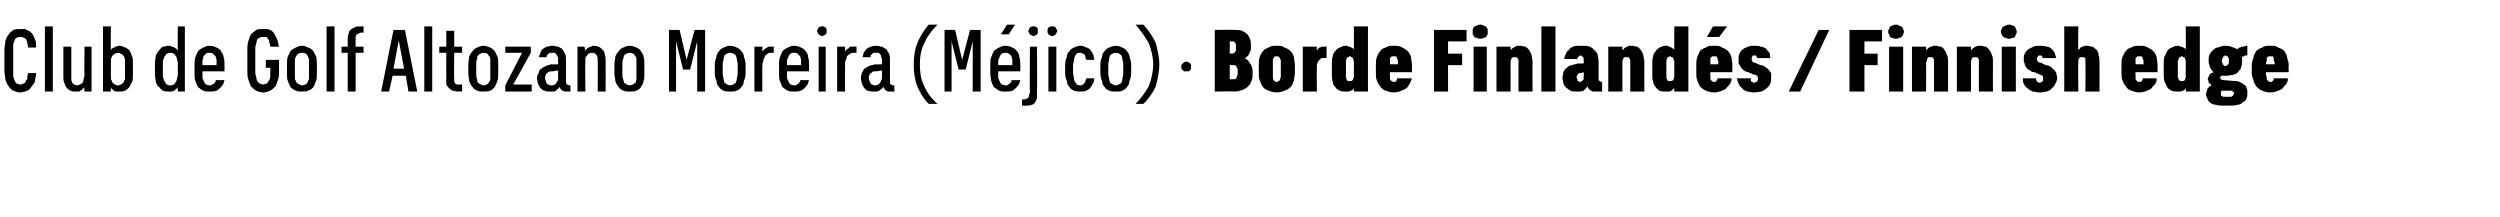 <?xml version="1.0" standalone="no"?>
<!DOCTYPE svg PUBLIC "-//W3C//DTD SVG 1.1//EN" "http://www.w3.org/Graphics/SVG/1.1/DTD/svg11.dtd">
<svg xmlns="http://www.w3.org/2000/svg" version="1.1" width="284px" height="24.7px" viewBox="0 -3 284 24.7" style="top:-3px">
  <desc>Club de Golf Altozano Moreira (M jico) · Borde Finland s / Finnish edge</desc>
  <defs/>
  <g id="Polygon689237">
    <path d="M 2.3 7.5 C 2.5 7.5 2.7 7.4 2.9 7.4 C 3 7.3 3.2 7.3 3.3 7.2 C 3.4 7.1 3.5 7 3.6 6.8 C 3.7 6.7 3.8 6.6 3.9 6.4 C 4 6.3 4 6.1 4 5.9 C 4.1 5.7 4.1 5.5 4.1 5.3 C 4.1 5.3 3.2 5.3 3.2 5.3 C 3.2 5.4 3.1 5.6 3.1 5.7 C 3.1 5.8 3.1 5.9 3.1 6 C 3 6.1 3 6.1 2.9 6.2 C 2.9 6.3 2.9 6.4 2.8 6.4 C 2.7 6.5 2.7 6.5 2.6 6.5 C 2.5 6.6 2.4 6.6 2.3 6.6 C 2.2 6.6 2 6.5 1.9 6.5 C 1.8 6.4 1.7 6.3 1.7 6.2 C 1.6 6.1 1.6 5.9 1.5 5.7 C 1.5 5.5 1.5 5.3 1.5 5 C 1.5 5 1.5 2.7 1.5 2.7 C 1.5 2.4 1.5 2.2 1.5 2 C 1.6 1.8 1.6 1.7 1.7 1.5 C 1.7 1.4 1.8 1.3 1.9 1.3 C 2 1.2 2.2 1.2 2.3 1.2 C 2.5 1.2 2.6 1.2 2.7 1.3 C 2.8 1.3 2.9 1.4 3 1.5 C 3 1.6 3.1 1.7 3.1 1.9 C 3.1 2 3.2 2.2 3.2 2.4 C 3.2 2.4 4.1 2.4 4.1 2.4 C 4.1 2.2 4.1 2 4.1 1.8 C 4 1.6 4 1.5 3.9 1.3 C 3.8 1.1 3.8 1 3.7 0.9 C 3.6 0.7 3.4 0.6 3.3 0.5 C 3.2 0.5 3 0.4 2.9 0.3 C 2.7 0.3 2.5 0.3 2.3 0.3 C 2 0.3 1.8 0.3 1.5 0.4 C 1.3 0.6 1.1 0.7 1 0.9 C 0.8 1.1 0.7 1.4 0.6 1.7 C 0.6 2 0.5 2.3 0.5 2.7 C 0.5 2.7 0.5 5 0.5 5 C 0.5 5.4 0.6 5.7 0.6 6 C 0.7 6.3 0.8 6.6 1 6.8 C 1.1 7 1.3 7.2 1.5 7.3 C 1.8 7.4 2 7.5 2.3 7.5 Z M 5.1 7.4 L 6 7.4 L 6 0 L 5.1 0 L 5.1 7.4 Z M 8.6 7.4 C 8.7 7.4 8.8 7.4 8.9 7.4 C 9 7.4 9.1 7.4 9.1 7.3 C 9.2 7.3 9.3 7.2 9.4 7.1 C 9.4 7.1 9.5 7 9.6 6.9 C 9.56 6.9 9.6 7.4 9.6 7.4 L 10.4 7.4 L 10.4 2.3 L 9.6 2.3 C 9.6 2.3 9.56 5.52 9.6 5.5 C 9.6 5.7 9.5 5.9 9.5 6 C 9.5 6.2 9.4 6.3 9.4 6.4 C 9.3 6.5 9.2 6.5 9.1 6.6 C 9 6.6 8.9 6.7 8.8 6.7 C 8.6 6.7 8.5 6.6 8.4 6.6 C 8.4 6.6 8.3 6.5 8.2 6.4 C 8.2 6.3 8.1 6.2 8.1 6.1 C 8.1 6 8.1 5.8 8.1 5.7 C 8.09 5.68 8.1 2.3 8.1 2.3 L 7.2 2.3 C 7.2 2.3 7.21 5.68 7.2 5.7 C 7.2 6 7.2 6.2 7.3 6.4 C 7.4 6.6 7.4 6.8 7.6 7 C 7.7 7.1 7.8 7.2 8 7.3 C 8.2 7.4 8.4 7.4 8.6 7.4 Z M 13.6 7.4 C 13.8 7.4 14 7.4 14.2 7.3 C 14.4 7.2 14.5 7.1 14.7 6.9 C 14.8 6.7 14.9 6.5 15 6.3 C 15.1 6.1 15.1 5.8 15.1 5.5 C 15.1 5.5 15.1 4.2 15.1 4.2 C 15.1 3.9 15.1 3.6 15 3.4 C 14.9 3.1 14.8 2.9 14.7 2.7 C 14.5 2.6 14.4 2.4 14.2 2.4 C 14 2.3 13.8 2.2 13.6 2.2 C 13.5 2.2 13.3 2.2 13.2 2.3 C 13.1 2.3 13 2.3 13 2.4 C 12.9 2.4 12.8 2.5 12.7 2.5 C 12.7 2.6 12.6 2.7 12.6 2.7 C 12.56 2.72 12.6 0 12.6 0 L 11.7 0 L 11.7 7.4 L 12.6 7.4 C 12.6 7.4 12.56 6.94 12.6 6.9 C 12.6 7 12.7 7.1 12.7 7.1 C 12.8 7.2 12.9 7.2 12.9 7.3 C 13 7.3 13.1 7.4 13.2 7.4 C 13.3 7.4 13.4 7.4 13.6 7.4 Z M 13.4 6.7 C 13.3 6.7 13.2 6.7 13.1 6.6 C 13 6.6 12.9 6.5 12.8 6.4 C 12.7 6.3 12.7 6.1 12.6 6 C 12.6 5.8 12.6 5.7 12.6 5.5 C 12.6 5.5 12.6 4.2 12.6 4.2 C 12.6 4 12.6 3.8 12.6 3.7 C 12.7 3.5 12.7 3.4 12.8 3.3 C 12.9 3.2 13 3.1 13.1 3.1 C 13.2 3 13.3 3 13.4 3 C 13.5 3 13.6 3 13.7 3.1 C 13.8 3.1 13.9 3.2 14 3.3 C 14.1 3.4 14.1 3.5 14.2 3.7 C 14.2 3.8 14.2 4 14.2 4.2 C 14.2 4.2 14.2 5.5 14.2 5.5 C 14.2 5.7 14.2 5.8 14.2 6 C 14.1 6.1 14.1 6.3 14 6.4 C 13.9 6.5 13.8 6.6 13.7 6.6 C 13.6 6.7 13.5 6.7 13.4 6.7 Z M 19.2 7.4 C 19.3 7.4 19.4 7.4 19.5 7.4 C 19.6 7.4 19.7 7.3 19.8 7.3 C 19.9 7.2 19.9 7.2 20 7.1 C 20.1 7.1 20.1 7 20.2 6.9 C 20.17 6.94 20.2 7.4 20.2 7.4 L 21 7.4 L 21 0 L 20.2 0 C 20.2 0 20.17 2.72 20.2 2.7 C 20.1 2.7 20.1 2.6 20 2.5 C 19.9 2.5 19.9 2.4 19.8 2.4 C 19.7 2.3 19.6 2.3 19.5 2.3 C 19.4 2.2 19.3 2.2 19.1 2.2 C 18.9 2.2 18.7 2.3 18.5 2.3 C 18.3 2.4 18.2 2.6 18.1 2.7 C 17.9 2.9 17.8 3.1 17.7 3.3 C 17.7 3.6 17.6 3.8 17.6 4.1 C 17.6 4.1 17.6 5.5 17.6 5.5 C 17.6 5.8 17.7 6.1 17.7 6.3 C 17.8 6.6 17.9 6.8 18.1 6.9 C 18.2 7.1 18.4 7.2 18.5 7.3 C 18.7 7.4 18.9 7.4 19.2 7.4 Z M 19.3 6.7 C 19.2 6.7 19.1 6.7 19 6.6 C 18.9 6.6 18.8 6.5 18.8 6.4 C 18.7 6.3 18.6 6.1 18.6 6 C 18.5 5.8 18.5 5.7 18.5 5.5 C 18.5 5.5 18.5 4.2 18.5 4.2 C 18.5 4 18.5 3.8 18.6 3.7 C 18.6 3.5 18.7 3.4 18.8 3.3 C 18.8 3.2 18.9 3.1 19 3.1 C 19.1 3 19.2 3 19.3 3 C 19.5 3 19.6 3 19.7 3.1 C 19.8 3.1 19.9 3.2 19.9 3.3 C 20 3.4 20.1 3.5 20.1 3.7 C 20.1 3.8 20.2 4 20.2 4.2 C 20.2 4.2 20.2 5.5 20.2 5.5 C 20.2 5.7 20.1 5.8 20.1 6 C 20.1 6.1 20 6.3 19.9 6.4 C 19.9 6.5 19.8 6.6 19.7 6.6 C 19.6 6.7 19.5 6.7 19.3 6.7 Z M 23.8 7.4 C 24.1 7.4 24.3 7.4 24.6 7.3 C 24.8 7.2 24.9 7.1 25.1 6.9 C 25.2 6.8 25.3 6.6 25.4 6.5 C 25.4 6.3 25.5 6.2 25.5 6.1 C 25.5 6.1 24.5 6.1 24.5 6.1 C 24.5 6.1 24.5 6.2 24.5 6.3 C 24.4 6.3 24.4 6.4 24.3 6.5 C 24.3 6.5 24.2 6.6 24.1 6.6 C 24 6.7 23.9 6.7 23.8 6.7 C 23.6 6.7 23.5 6.6 23.4 6.6 C 23.3 6.5 23.2 6.4 23.2 6.3 C 23.1 6.2 23.1 6 23 5.9 C 23 5.7 23 5.6 23 5.4 C 23 5.41 23 5.1 23 5.1 L 25.5 5.1 C 25.5 5.1 25.52 4.31 25.5 4.3 C 25.5 4 25.5 3.7 25.4 3.5 C 25.4 3.2 25.2 3 25.1 2.8 C 25 2.6 24.8 2.5 24.6 2.4 C 24.4 2.3 24.1 2.2 23.8 2.2 C 23.5 2.2 23.3 2.3 23.1 2.4 C 22.9 2.5 22.7 2.6 22.5 2.8 C 22.4 3 22.3 3.2 22.2 3.5 C 22.1 3.8 22.1 4 22.1 4.3 C 22.1 4.3 22.1 5.4 22.1 5.4 C 22.1 5.7 22.1 6 22.2 6.2 C 22.3 6.5 22.4 6.7 22.5 6.9 C 22.7 7 22.8 7.2 23.1 7.3 C 23.3 7.4 23.5 7.4 23.8 7.4 Z M 24.6 4.4 C 24.6 4.4 23 4.4 23 4.4 C 23 4.2 23 4 23 3.8 C 23.1 3.7 23.1 3.5 23.1 3.4 C 23.2 3.3 23.3 3.2 23.4 3.1 C 23.5 3 23.6 3 23.8 3 C 24 3 24.1 3 24.2 3.1 C 24.3 3.2 24.4 3.3 24.5 3.4 C 24.5 3.5 24.6 3.7 24.6 3.8 C 24.6 4 24.6 4.2 24.6 4.4 Z M 29.9 7.5 C 30.2 7.5 30.5 7.4 30.7 7.3 C 30.9 7.2 31.1 7 31.3 6.8 C 31.4 6.6 31.5 6.3 31.6 6 C 31.7 5.7 31.7 5.4 31.7 5 C 31.7 5.01 31.7 3.8 31.7 3.8 L 30.2 3.8 L 30.2 4.7 L 30.7 4.7 C 30.7 4.7 30.75 5.12 30.7 5.1 C 30.7 5.4 30.7 5.6 30.7 5.7 C 30.7 5.9 30.6 6.1 30.5 6.2 C 30.5 6.3 30.4 6.4 30.3 6.5 C 30.2 6.5 30 6.6 29.9 6.6 C 29.7 6.6 29.6 6.5 29.5 6.5 C 29.4 6.4 29.3 6.3 29.2 6.2 C 29.2 6.1 29.1 5.9 29.1 5.7 C 29 5.5 29 5.3 29 5 C 29 5 29 2.7 29 2.7 C 29 2.4 29 2.2 29.1 2 C 29.1 1.8 29.2 1.7 29.2 1.5 C 29.3 1.4 29.4 1.3 29.5 1.3 C 29.6 1.2 29.7 1.2 29.9 1.2 C 30 1.2 30.2 1.2 30.3 1.2 C 30.4 1.3 30.4 1.4 30.5 1.5 C 30.6 1.6 30.6 1.7 30.6 1.9 C 30.7 2 30.7 2.2 30.7 2.3 C 30.7 2.3 31.7 2.3 31.7 2.3 C 31.6 2 31.6 1.8 31.5 1.5 C 31.4 1.3 31.3 1.1 31.2 0.9 C 31.1 0.7 30.9 0.5 30.7 0.4 C 30.5 0.3 30.2 0.3 29.9 0.3 C 29.6 0.3 29.3 0.3 29.1 0.4 C 28.9 0.6 28.7 0.7 28.5 0.9 C 28.4 1.1 28.3 1.4 28.2 1.7 C 28.1 2 28.1 2.3 28.1 2.7 C 28.1 2.7 28.1 5 28.1 5 C 28.1 5.4 28.1 5.7 28.2 6 C 28.3 6.3 28.4 6.6 28.5 6.8 C 28.7 7 28.9 7.2 29.1 7.3 C 29.3 7.4 29.6 7.5 29.9 7.5 Z M 34.3 7.4 C 34.6 7.4 34.8 7.4 35 7.3 C 35.3 7.2 35.4 7.1 35.6 6.9 C 35.7 6.7 35.8 6.5 35.9 6.2 C 36 6 36 5.7 36 5.3 C 36 5.3 36 4.3 36 4.3 C 36 4 36 3.7 35.9 3.4 C 35.8 3.2 35.7 3 35.6 2.8 C 35.4 2.6 35.3 2.5 35 2.4 C 34.8 2.3 34.6 2.2 34.3 2.2 C 34 2.2 33.8 2.3 33.6 2.4 C 33.4 2.5 33.2 2.6 33 2.8 C 32.9 3 32.8 3.2 32.7 3.4 C 32.6 3.7 32.6 4 32.6 4.3 C 32.6 4.3 32.6 5.3 32.6 5.3 C 32.6 5.7 32.6 6 32.7 6.2 C 32.8 6.5 32.9 6.7 33 6.9 C 33.2 7.1 33.4 7.2 33.6 7.3 C 33.8 7.4 34 7.4 34.3 7.4 Z M 34.3 6.7 C 34.2 6.7 34.1 6.6 34 6.6 C 33.9 6.5 33.8 6.5 33.7 6.4 C 33.6 6.3 33.6 6.1 33.5 6 C 33.5 5.8 33.5 5.6 33.5 5.4 C 33.5 5.4 33.5 4.3 33.5 4.3 C 33.5 4 33.5 3.9 33.5 3.7 C 33.6 3.5 33.6 3.4 33.7 3.3 C 33.8 3.2 33.8 3.1 33.9 3.1 C 34.1 3 34.2 3 34.3 3 C 34.5 3 34.6 3 34.7 3.1 C 34.8 3.1 34.9 3.2 34.9 3.3 C 35 3.4 35 3.5 35.1 3.7 C 35.1 3.9 35.1 4 35.1 4.2 C 35.1 4.2 35.1 5.4 35.1 5.4 C 35.1 5.6 35.1 5.8 35.1 6 C 35 6.1 35 6.3 34.9 6.4 C 34.9 6.5 34.8 6.5 34.7 6.6 C 34.6 6.6 34.5 6.7 34.3 6.7 Z M 37.1 7.4 L 38 7.4 L 38 0 L 37.1 0 L 37.1 7.4 Z M 39.5 7.4 L 40.4 7.4 L 40.4 3 L 41.3 3 L 41.3 2.3 L 40.4 2.3 C 40.4 2.3 40.38 1.45 40.4 1.5 C 40.4 1.3 40.4 1.2 40.4 1.2 C 40.4 1.1 40.5 1 40.5 0.9 C 40.6 0.9 40.7 0.8 40.8 0.8 C 40.9 0.7 41 0.7 41.1 0.7 C 41.12 0.73 41.3 0.7 41.3 0.7 L 41.3 0 C 41.3 0 40.87 0 40.9 0 C 40.6 0 40.4 0 40.3 0.1 C 40.1 0.2 39.9 0.3 39.8 0.4 C 39.7 0.5 39.6 0.7 39.6 0.9 C 39.5 1 39.5 1.2 39.5 1.5 C 39.5 1.46 39.5 2.3 39.5 2.3 L 38.8 2.3 L 38.8 3 L 39.5 3 L 39.5 7.4 Z M 46.1 5.6 L 46.4 7.4 L 47.4 7.4 L 46 0.4 L 44.7 0.4 L 43.3 7.4 L 44.2 7.4 L 44.6 5.6 L 46.1 5.6 Z M 45.9 4.8 L 44.7 4.8 L 45.3 1.6 L 45.9 4.8 Z M 48.2 7.4 L 49.1 7.4 L 49.1 0 L 48.2 0 L 48.2 7.4 Z M 52 7.4 C 52.01 7.36 52.5 7.4 52.5 7.4 L 52.5 6.6 C 52.5 6.6 52.21 6.63 52.2 6.6 C 52.1 6.6 52 6.6 51.9 6.6 C 51.8 6.6 51.8 6.5 51.7 6.5 C 51.7 6.4 51.6 6.3 51.6 6.3 C 51.6 6.2 51.6 6.1 51.6 5.9 C 51.56 5.95 51.6 3 51.6 3 L 52.5 3 L 52.5 2.3 L 51.6 2.3 L 51.6 0.5 L 50.7 0.5 L 50.7 2.3 L 49.9 2.3 L 49.9 3 L 50.7 3 C 50.7 3 50.68 6.1 50.7 6.1 C 50.7 6.3 50.7 6.5 50.7 6.6 C 50.8 6.8 50.9 6.9 51 7 C 51.1 7.1 51.2 7.2 51.4 7.3 C 51.6 7.3 51.8 7.4 52 7.4 Z M 54.9 7.4 C 55.2 7.4 55.4 7.4 55.7 7.3 C 55.9 7.2 56 7.1 56.2 6.9 C 56.3 6.7 56.4 6.5 56.5 6.2 C 56.6 6 56.6 5.7 56.6 5.3 C 56.6 5.3 56.6 4.3 56.6 4.3 C 56.6 4 56.6 3.7 56.5 3.4 C 56.4 3.2 56.3 3 56.2 2.8 C 56 2.6 55.9 2.5 55.7 2.4 C 55.4 2.3 55.2 2.2 54.9 2.2 C 54.7 2.2 54.4 2.3 54.2 2.4 C 54 2.5 53.8 2.6 53.7 2.8 C 53.5 3 53.4 3.2 53.3 3.4 C 53.3 3.7 53.2 4 53.2 4.3 C 53.2 4.3 53.2 5.3 53.2 5.3 C 53.2 5.7 53.3 6 53.3 6.2 C 53.4 6.5 53.5 6.7 53.7 6.9 C 53.8 7.1 54 7.2 54.2 7.3 C 54.4 7.4 54.7 7.4 54.9 7.4 Z M 54.9 6.7 C 54.8 6.7 54.7 6.6 54.6 6.6 C 54.5 6.5 54.4 6.5 54.3 6.4 C 54.2 6.3 54.2 6.1 54.2 6 C 54.1 5.8 54.1 5.6 54.1 5.4 C 54.1 5.4 54.1 4.3 54.1 4.3 C 54.1 4 54.1 3.9 54.2 3.7 C 54.2 3.5 54.2 3.4 54.3 3.3 C 54.4 3.2 54.5 3.1 54.6 3.1 C 54.7 3 54.8 3 54.9 3 C 55.1 3 55.2 3 55.3 3.1 C 55.4 3.1 55.5 3.2 55.5 3.3 C 55.6 3.4 55.7 3.5 55.7 3.7 C 55.7 3.9 55.7 4 55.7 4.2 C 55.7 4.2 55.7 5.4 55.7 5.4 C 55.7 5.6 55.7 5.8 55.7 6 C 55.7 6.1 55.6 6.3 55.5 6.4 C 55.5 6.5 55.4 6.5 55.3 6.6 C 55.2 6.6 55.1 6.7 54.9 6.7 Z M 57.4 7.4 L 60.4 7.4 L 60.4 6.6 L 58.3 6.6 L 60.3 3 L 60.3 2.3 L 57.4 2.3 L 57.4 3 L 59.3 3 L 57.4 6.7 L 57.4 7.4 Z M 64.8 7.4 L 64.8 6.7 C 64.8 6.7 64.68 6.68 64.7 6.7 C 64.6 6.7 64.5 6.6 64.4 6.6 C 64.3 6.5 64.3 6.4 64.3 6.2 C 64.3 6.2 64.3 3.9 64.3 3.9 C 64.3 3.6 64.3 3.4 64.2 3.1 C 64.1 2.9 64 2.8 63.9 2.6 C 63.8 2.5 63.6 2.4 63.4 2.3 C 63.2 2.3 63 2.2 62.8 2.2 C 62.8 2.2 62.7 2.2 62.7 2.2 C 62.5 2.2 62.3 2.3 62.1 2.3 C 61.9 2.4 61.8 2.5 61.6 2.6 C 61.5 2.7 61.4 2.9 61.4 3 C 61.3 3.2 61.3 3.3 61.2 3.5 C 61.2 3.5 62.1 3.5 62.1 3.5 C 62.1 3.4 62.1 3.4 62.1 3.3 C 62.2 3.3 62.2 3.2 62.2 3.2 C 62.3 3.1 62.4 3.1 62.4 3 C 62.5 3 62.6 3 62.7 3 C 62.7 3 62.8 3 62.8 3 C 62.9 3 63 3 63 3 C 63.1 3.1 63.2 3.1 63.2 3.2 C 63.3 3.3 63.3 3.4 63.4 3.5 C 63.4 3.6 63.4 3.7 63.4 3.8 C 63.41 3.85 63.4 4.3 63.4 4.3 C 63.4 4.3 62.63 4.34 62.6 4.3 C 62.4 4.4 62.2 4.4 62 4.5 C 61.8 4.6 61.6 4.7 61.5 4.8 C 61.3 4.9 61.2 5.1 61.2 5.3 C 61.1 5.4 61 5.6 61 5.9 C 61 6.1 61.1 6.3 61.1 6.5 C 61.2 6.7 61.3 6.9 61.4 7 C 61.6 7.2 61.7 7.3 61.9 7.3 C 62 7.4 62.2 7.4 62.4 7.4 C 62.4 7.4 62.5 7.4 62.5 7.4 C 62.6 7.4 62.8 7.4 62.9 7.4 C 63 7.4 63.1 7.3 63.2 7.3 C 63.2 7.2 63.3 7.1 63.4 7.1 C 63.5 7 63.5 6.9 63.6 6.9 C 63.6 7 63.6 7 63.7 7.1 C 63.7 7.2 63.8 7.2 63.9 7.3 C 64 7.3 64.1 7.4 64.2 7.4 C 64.3 7.4 64.4 7.4 64.5 7.4 C 64.5 7.42 64.8 7.4 64.8 7.4 Z M 63.4 5 C 63.4 5 63.41 5.7 63.4 5.7 C 63.4 5.9 63.4 6 63.4 6.1 C 63.3 6.2 63.3 6.3 63.2 6.4 C 63.1 6.5 63.1 6.6 63 6.6 C 62.9 6.7 62.8 6.7 62.7 6.7 C 62.7 6.7 62.6 6.7 62.6 6.7 C 62.5 6.7 62.4 6.7 62.3 6.6 C 62.3 6.6 62.2 6.6 62.1 6.5 C 62.1 6.4 62 6.3 62 6.2 C 62 6.1 61.9 6 61.9 5.9 C 61.9 5.7 62 5.6 62 5.5 C 62 5.4 62.1 5.3 62.2 5.3 C 62.2 5.2 62.3 5.2 62.5 5.1 C 62.6 5.1 62.7 5.1 62.8 5.1 C 62.84 5.08 63.4 5 63.4 5 Z M 65.6 7.4 L 66.5 7.4 C 66.5 7.4 66.46 4.14 66.5 4.1 C 66.5 3.9 66.5 3.8 66.5 3.6 C 66.5 3.5 66.6 3.4 66.7 3.3 C 66.7 3.2 66.8 3.1 66.9 3.1 C 67 3 67.1 3 67.2 3 C 67.4 3 67.5 3 67.6 3.1 C 67.7 3.1 67.7 3.2 67.8 3.3 C 67.8 3.4 67.9 3.5 67.9 3.6 C 67.9 3.7 67.9 3.8 67.9 4 C 67.92 3.98 67.9 7.4 67.9 7.4 L 68.8 7.4 C 68.8 7.4 68.81 3.98 68.8 4 C 68.8 3.7 68.8 3.5 68.7 3.2 C 68.7 3 68.6 2.8 68.5 2.7 C 68.3 2.5 68.2 2.4 68 2.3 C 67.9 2.3 67.7 2.2 67.5 2.2 C 67.3 2.2 67.2 2.2 67.2 2.3 C 67.1 2.3 67 2.3 66.9 2.4 C 66.8 2.4 66.7 2.5 66.7 2.5 C 66.6 2.6 66.5 2.7 66.5 2.8 C 66.46 2.76 66.4 2.3 66.4 2.3 L 65.6 2.3 L 65.6 7.4 Z M 71.5 7.4 C 71.8 7.4 72.1 7.4 72.3 7.3 C 72.5 7.2 72.7 7.1 72.8 6.9 C 72.9 6.7 73.1 6.5 73.1 6.2 C 73.2 6 73.2 5.7 73.2 5.3 C 73.2 5.3 73.2 4.3 73.2 4.3 C 73.2 4 73.2 3.7 73.1 3.4 C 73.1 3.2 72.9 3 72.8 2.8 C 72.7 2.6 72.5 2.5 72.3 2.4 C 72.1 2.3 71.8 2.2 71.5 2.2 C 71.3 2.2 71 2.3 70.8 2.4 C 70.6 2.5 70.4 2.6 70.3 2.8 C 70.1 3 70 3.2 69.9 3.4 C 69.9 3.7 69.8 4 69.8 4.3 C 69.8 4.3 69.8 5.3 69.8 5.3 C 69.8 5.7 69.9 6 69.9 6.2 C 70 6.5 70.1 6.7 70.3 6.9 C 70.4 7.1 70.6 7.2 70.8 7.3 C 71 7.4 71.3 7.4 71.5 7.4 Z M 71.5 6.7 C 71.4 6.7 71.3 6.6 71.2 6.6 C 71.1 6.5 71 6.5 70.9 6.4 C 70.9 6.3 70.8 6.1 70.8 6 C 70.7 5.8 70.7 5.6 70.7 5.4 C 70.7 5.4 70.7 4.3 70.7 4.3 C 70.7 4 70.7 3.9 70.8 3.7 C 70.8 3.5 70.9 3.4 70.9 3.3 C 71 3.2 71.1 3.1 71.2 3.1 C 71.3 3 71.4 3 71.5 3 C 71.7 3 71.8 3 71.9 3.1 C 72 3.1 72.1 3.2 72.1 3.3 C 72.2 3.4 72.3 3.5 72.3 3.7 C 72.3 3.9 72.3 4 72.3 4.2 C 72.3 4.2 72.3 5.4 72.3 5.4 C 72.3 5.6 72.3 5.8 72.3 6 C 72.3 6.1 72.2 6.3 72.2 6.4 C 72.1 6.5 72 6.5 71.9 6.6 C 71.8 6.6 71.7 6.7 71.5 6.7 Z M 76 7.4 L 76.8 7.4 L 76.8 1.7 L 77.6 4.9 L 78.4 4.9 L 79.2 1.7 L 79.2 7.4 L 80.1 7.4 L 80.1 0.4 L 78.9 0.4 L 78 3.8 L 77.2 0.4 L 76 0.4 L 76 7.4 Z M 82.9 7.4 C 83.2 7.4 83.5 7.4 83.7 7.3 C 83.9 7.2 84.1 7.1 84.2 6.9 C 84.4 6.7 84.5 6.5 84.5 6.2 C 84.6 6 84.7 5.7 84.7 5.3 C 84.7 5.3 84.7 4.3 84.7 4.3 C 84.7 4 84.6 3.7 84.5 3.4 C 84.5 3.2 84.4 3 84.2 2.8 C 84.1 2.6 83.9 2.5 83.7 2.4 C 83.5 2.3 83.2 2.2 82.9 2.2 C 82.7 2.2 82.4 2.3 82.2 2.4 C 82 2.5 81.8 2.6 81.7 2.8 C 81.5 3 81.4 3.2 81.4 3.4 C 81.3 3.7 81.2 4 81.2 4.3 C 81.2 4.3 81.2 5.3 81.2 5.3 C 81.2 5.7 81.3 6 81.4 6.2 C 81.4 6.5 81.5 6.7 81.7 6.9 C 81.8 7.1 82 7.2 82.2 7.3 C 82.4 7.4 82.7 7.4 82.9 7.4 Z M 82.9 6.7 C 82.8 6.7 82.7 6.6 82.6 6.6 C 82.5 6.5 82.4 6.5 82.3 6.4 C 82.3 6.3 82.2 6.1 82.2 6 C 82.2 5.8 82.1 5.6 82.1 5.4 C 82.1 5.4 82.1 4.3 82.1 4.3 C 82.1 4 82.2 3.9 82.2 3.7 C 82.2 3.5 82.3 3.4 82.3 3.3 C 82.4 3.2 82.5 3.1 82.6 3.1 C 82.7 3 82.8 3 82.9 3 C 83.1 3 83.2 3 83.3 3.1 C 83.4 3.1 83.5 3.2 83.6 3.3 C 83.6 3.4 83.7 3.5 83.7 3.7 C 83.7 3.9 83.8 4 83.8 4.2 C 83.8 4.2 83.8 5.4 83.8 5.4 C 83.8 5.6 83.7 5.8 83.7 6 C 83.7 6.1 83.6 6.3 83.6 6.4 C 83.5 6.5 83.4 6.5 83.3 6.6 C 83.2 6.6 83.1 6.7 82.9 6.7 Z M 85.7 7.4 L 86.6 7.4 C 86.6 7.4 86.59 4.67 86.6 4.7 C 86.6 4.4 86.6 4.2 86.7 4 C 86.7 3.8 86.8 3.6 86.9 3.4 C 86.9 3.3 87.1 3.2 87.2 3.1 C 87.3 3 87.5 3 87.6 3 C 87.65 3.01 87.9 3 87.9 3 L 87.9 2.3 C 87.9 2.3 87.6 2.27 87.6 2.3 C 87.5 2.3 87.4 2.3 87.3 2.3 C 87.2 2.4 87.1 2.4 87 2.5 C 86.9 2.5 86.8 2.6 86.8 2.7 C 86.7 2.7 86.6 2.8 86.6 2.9 C 86.59 2.89 86.6 2.3 86.6 2.3 L 85.7 2.3 L 85.7 7.4 Z M 90.2 7.4 C 90.5 7.4 90.7 7.4 91 7.3 C 91.2 7.2 91.3 7.1 91.5 6.9 C 91.6 6.8 91.7 6.6 91.8 6.5 C 91.8 6.3 91.9 6.2 91.9 6.1 C 91.9 6.1 90.9 6.1 90.9 6.1 C 90.9 6.1 90.9 6.2 90.9 6.3 C 90.8 6.3 90.8 6.4 90.7 6.5 C 90.7 6.5 90.6 6.6 90.5 6.6 C 90.5 6.7 90.3 6.7 90.2 6.7 C 90.1 6.7 89.9 6.6 89.8 6.6 C 89.7 6.5 89.6 6.4 89.6 6.3 C 89.5 6.2 89.5 6 89.4 5.9 C 89.4 5.7 89.4 5.6 89.4 5.4 C 89.4 5.41 89.4 5.1 89.4 5.1 L 91.9 5.1 C 91.9 5.1 91.93 4.31 91.9 4.3 C 91.9 4 91.9 3.7 91.8 3.5 C 91.8 3.2 91.7 3 91.5 2.8 C 91.4 2.6 91.2 2.5 91 2.4 C 90.8 2.3 90.5 2.2 90.2 2.2 C 89.9 2.2 89.7 2.3 89.5 2.4 C 89.3 2.5 89.1 2.6 88.9 2.8 C 88.8 3 88.7 3.2 88.6 3.5 C 88.5 3.8 88.5 4 88.5 4.3 C 88.5 4.3 88.5 5.4 88.5 5.4 C 88.5 5.7 88.5 6 88.6 6.2 C 88.7 6.5 88.8 6.7 88.9 6.9 C 89.1 7 89.2 7.2 89.5 7.3 C 89.7 7.4 89.9 7.4 90.2 7.4 Z M 91 4.4 C 91 4.4 89.4 4.4 89.4 4.4 C 89.4 4.2 89.4 4 89.4 3.8 C 89.5 3.7 89.5 3.5 89.6 3.4 C 89.6 3.3 89.7 3.2 89.8 3.1 C 89.9 3 90 3 90.2 3 C 90.4 3 90.5 3 90.6 3.1 C 90.7 3.2 90.8 3.3 90.9 3.4 C 90.9 3.5 91 3.7 91 3.8 C 91 4 91 4.2 91 4.4 Z M 93 7.4 L 93.8 7.4 L 93.8 2.3 L 93 2.3 L 93 7.4 Z M 93.4 1.1 C 93.5 1.1 93.5 1.1 93.6 1 C 93.7 1 93.7 1 93.8 0.9 C 93.8 0.9 93.9 0.8 93.9 0.7 C 93.9 0.7 93.9 0.6 93.9 0.5 C 93.9 0.5 93.9 0.4 93.9 0.3 C 93.9 0.3 93.8 0.2 93.8 0.1 C 93.7 0.1 93.7 0.1 93.6 0 C 93.5 0 93.5 0 93.4 0 C 93.3 0 93.2 0 93.2 0 C 93.1 0.1 93.1 0.1 93 0.1 C 93 0.2 92.9 0.2 92.9 0.3 C 92.9 0.4 92.8 0.5 92.8 0.5 C 92.8 0.6 92.9 0.7 92.9 0.7 C 92.9 0.8 93 0.9 93 0.9 C 93.1 1 93.1 1 93.2 1 C 93.2 1.1 93.3 1.1 93.4 1.1 Z M 95.1 7.4 L 96 7.4 C 96 7.4 95.98 4.67 96 4.7 C 96 4.4 96 4.2 96 4 C 96.1 3.8 96.2 3.6 96.2 3.4 C 96.3 3.3 96.4 3.2 96.6 3.1 C 96.7 3 96.9 3 97 3 C 97.03 3.01 97.3 3 97.3 3 L 97.3 2.3 C 97.3 2.3 96.98 2.27 97 2.3 C 96.9 2.3 96.7 2.3 96.6 2.3 C 96.5 2.4 96.4 2.4 96.4 2.5 C 96.3 2.5 96.2 2.6 96.1 2.7 C 96.1 2.7 96 2.8 96 2.9 C 95.98 2.89 96 2.3 96 2.3 L 95.1 2.3 L 95.1 7.4 Z M 101.6 7.4 L 101.6 6.7 C 101.6 6.7 101.46 6.68 101.5 6.7 C 101.3 6.7 101.3 6.6 101.2 6.6 C 101.1 6.5 101.1 6.4 101.1 6.2 C 101.1 6.2 101.1 3.9 101.1 3.9 C 101.1 3.6 101.1 3.4 101 3.1 C 100.9 2.9 100.8 2.8 100.7 2.6 C 100.5 2.5 100.4 2.4 100.2 2.3 C 100 2.3 99.8 2.2 99.6 2.2 C 99.6 2.2 99.5 2.2 99.5 2.2 C 99.2 2.2 99 2.3 98.9 2.3 C 98.7 2.4 98.5 2.5 98.4 2.6 C 98.3 2.7 98.2 2.9 98.1 3 C 98.1 3.2 98 3.3 98 3.5 C 98 3.5 98.9 3.5 98.9 3.5 C 98.9 3.4 98.9 3.4 98.9 3.3 C 98.9 3.3 99 3.2 99 3.2 C 99.1 3.1 99.1 3.1 99.2 3 C 99.3 3 99.4 3 99.5 3 C 99.5 3 99.6 3 99.6 3 C 99.7 3 99.7 3 99.8 3 C 99.9 3.1 100 3.1 100 3.2 C 100.1 3.3 100.1 3.4 100.1 3.5 C 100.2 3.6 100.2 3.7 100.2 3.8 C 100.19 3.85 100.2 4.3 100.2 4.3 C 100.2 4.3 99.41 4.34 99.4 4.3 C 99.2 4.4 98.9 4.4 98.7 4.5 C 98.5 4.6 98.4 4.7 98.2 4.8 C 98.1 4.9 98 5.1 97.9 5.3 C 97.9 5.4 97.8 5.6 97.8 5.9 C 97.8 6.1 97.9 6.3 97.9 6.5 C 98 6.7 98.1 6.9 98.2 7 C 98.3 7.2 98.5 7.3 98.6 7.3 C 98.8 7.4 99 7.4 99.2 7.4 C 99.2 7.4 99.3 7.4 99.3 7.4 C 99.4 7.4 99.5 7.4 99.6 7.4 C 99.7 7.4 99.8 7.3 99.9 7.3 C 100 7.2 100.1 7.1 100.2 7.1 C 100.2 7 100.3 6.9 100.4 6.9 C 100.4 7 100.4 7 100.5 7.1 C 100.5 7.2 100.6 7.2 100.7 7.3 C 100.7 7.3 100.8 7.4 100.9 7.4 C 101 7.4 101.2 7.4 101.3 7.4 C 101.27 7.42 101.6 7.4 101.6 7.4 Z M 100.2 5 C 100.2 5 100.19 5.7 100.2 5.7 C 100.2 5.9 100.2 6 100.1 6.1 C 100.1 6.2 100 6.3 100 6.4 C 99.9 6.5 99.8 6.6 99.7 6.6 C 99.6 6.7 99.5 6.7 99.4 6.7 C 99.4 6.7 99.4 6.7 99.4 6.7 C 99.3 6.7 99.2 6.7 99.1 6.6 C 99 6.6 99 6.6 98.9 6.5 C 98.9 6.4 98.8 6.3 98.8 6.2 C 98.7 6.1 98.7 6 98.7 5.9 C 98.7 5.7 98.7 5.6 98.8 5.5 C 98.8 5.4 98.9 5.3 99 5.3 C 99 5.2 99.1 5.2 99.2 5.1 C 99.3 5.1 99.5 5.1 99.6 5.1 C 99.62 5.08 100.2 5 100.2 5 Z M 105.5 8.8 C 105.5 8.8 106.5 8.8 106.5 8.8 C 105.8 8.2 105.3 7.5 105 6.8 C 104.6 6 104.5 5.2 104.5 4.3 C 104.5 3.5 104.6 2.7 105 1.9 C 105.3 1.2 105.8 0.5 106.5 -0.2 C 106.5 -0.2 105.5 -0.2 105.5 -0.2 C 104.9 0.5 104.5 1.2 104.2 1.9 C 103.9 2.7 103.8 3.5 103.8 4.3 C 103.8 5.2 103.9 6 104.2 6.8 C 104.5 7.5 104.9 8.2 105.5 8.8 Z M 107.3 7.4 L 108.1 7.4 L 108.1 1.7 L 108.9 4.9 L 109.7 4.9 L 110.5 1.7 L 110.5 7.4 L 111.4 7.4 L 111.4 0.4 L 110.2 0.4 L 109.3 3.8 L 108.5 0.4 L 107.3 0.4 L 107.3 7.4 Z M 114.2 7.4 C 114.5 7.4 114.8 7.4 115 7.3 C 115.2 7.2 115.3 7.1 115.5 6.9 C 115.6 6.8 115.7 6.6 115.8 6.5 C 115.8 6.3 115.9 6.2 115.9 6.1 C 115.9 6.1 114.9 6.1 114.9 6.1 C 114.9 6.1 114.9 6.2 114.9 6.3 C 114.8 6.3 114.8 6.4 114.7 6.5 C 114.7 6.5 114.6 6.6 114.5 6.6 C 114.5 6.7 114.4 6.7 114.2 6.7 C 114.1 6.7 113.9 6.6 113.8 6.6 C 113.7 6.5 113.6 6.4 113.6 6.3 C 113.5 6.2 113.5 6 113.4 5.9 C 113.4 5.7 113.4 5.6 113.4 5.4 C 113.41 5.41 113.4 5.1 113.4 5.1 L 115.9 5.1 C 115.9 5.1 115.93 4.31 115.9 4.3 C 115.9 4 115.9 3.7 115.8 3.5 C 115.8 3.2 115.7 3 115.5 2.8 C 115.4 2.6 115.2 2.5 115 2.4 C 114.8 2.3 114.5 2.2 114.2 2.2 C 113.9 2.2 113.7 2.3 113.5 2.4 C 113.3 2.5 113.1 2.6 112.9 2.8 C 112.8 3 112.7 3.2 112.6 3.5 C 112.5 3.8 112.5 4 112.5 4.3 C 112.5 4.3 112.5 5.4 112.5 5.4 C 112.5 5.7 112.6 6 112.6 6.2 C 112.7 6.5 112.8 6.7 112.9 6.9 C 113.1 7 113.3 7.2 113.5 7.3 C 113.7 7.4 113.9 7.4 114.2 7.4 Z M 115 4.4 C 115 4.4 113.4 4.4 113.4 4.4 C 113.4 4.2 113.4 4 113.4 3.8 C 113.5 3.7 113.5 3.5 113.6 3.4 C 113.6 3.3 113.7 3.2 113.8 3.1 C 113.9 3 114 3 114.2 3 C 114.4 3 114.5 3 114.6 3.1 C 114.8 3.2 114.8 3.3 114.9 3.4 C 114.9 3.5 115 3.7 115 3.8 C 115 4 115 4.2 115 4.4 Z M 113.7 0.9 L 114.6 0.9 L 115.3 -0.2 L 114.4 -0.2 L 113.7 0.9 Z M 116.1 9 C 116.1 9 116.54 9.02 116.5 9 C 116.8 9 117 9 117.2 8.9 C 117.3 8.9 117.5 8.8 117.6 8.6 C 117.7 8.5 117.7 8.3 117.8 8.2 C 117.8 8 117.8 7.8 117.8 7.5 C 117.84 7.52 117.8 2.3 117.8 2.3 L 117 2.3 C 117 2.3 116.96 7.48 117 7.5 C 117 7.6 116.9 7.7 116.9 7.8 C 116.9 7.9 116.9 8 116.8 8.1 C 116.8 8.2 116.7 8.2 116.6 8.2 C 116.5 8.3 116.4 8.3 116.3 8.3 C 116.27 8.3 116.1 8.3 116.1 8.3 L 116.1 9 Z M 117.4 1.1 C 117.5 1.1 117.5 1.1 117.6 1 C 117.7 1 117.7 1 117.8 0.9 C 117.8 0.9 117.9 0.8 117.9 0.7 C 117.9 0.7 117.9 0.6 117.9 0.5 C 117.9 0.5 117.9 0.4 117.9 0.3 C 117.9 0.3 117.8 0.2 117.8 0.1 C 117.7 0.1 117.7 0.1 117.6 0 C 117.5 0 117.5 0 117.4 0 C 117.3 0 117.3 0 117.2 0 C 117.1 0.1 117.1 0.1 117 0.1 C 117 0.2 116.9 0.2 116.9 0.3 C 116.9 0.4 116.8 0.5 116.8 0.5 C 116.8 0.6 116.9 0.7 116.9 0.7 C 116.9 0.8 117 0.9 117 0.9 C 117.1 1 117.1 1 117.2 1 C 117.3 1.1 117.3 1.1 117.4 1.1 Z M 119.1 7.4 L 120 7.4 L 120 2.3 L 119.1 2.3 L 119.1 7.4 Z M 119.5 1.1 C 119.6 1.1 119.7 1.1 119.8 1 C 119.8 1 119.9 1 119.9 0.9 C 120 0.9 120 0.8 120 0.7 C 120.1 0.7 120.1 0.6 120.1 0.5 C 120.1 0.5 120.1 0.4 120 0.3 C 120 0.3 120 0.2 119.9 0.1 C 119.9 0.1 119.8 0.1 119.8 0 C 119.7 0 119.6 0 119.5 0 C 119.5 0 119.4 0 119.3 0 C 119.3 0.1 119.2 0.1 119.1 0.1 C 119.1 0.2 119.1 0.2 119 0.3 C 119 0.4 119 0.5 119 0.5 C 119 0.6 119 0.7 119 0.7 C 119.1 0.8 119.1 0.9 119.1 0.9 C 119.2 1 119.3 1 119.3 1 C 119.4 1.1 119.5 1.1 119.5 1.1 Z M 122.7 7.4 C 123 7.4 123.2 7.4 123.4 7.3 C 123.6 7.2 123.8 7.1 123.9 6.9 C 124 6.8 124.1 6.6 124.2 6.4 C 124.3 6.3 124.3 6.1 124.3 5.9 C 124.3 5.9 123.4 5.9 123.4 5.9 C 123.4 6 123.3 6.1 123.3 6.2 C 123.3 6.3 123.3 6.4 123.2 6.4 C 123.1 6.5 123.1 6.6 123 6.6 C 122.9 6.7 122.8 6.7 122.7 6.7 C 122.5 6.7 122.4 6.6 122.3 6.6 C 122.3 6.5 122.2 6.4 122.1 6.3 C 122.1 6.2 122 6.1 122 5.9 C 122 5.7 121.9 5.5 121.9 5.3 C 121.9 5.3 121.9 4.4 121.9 4.4 C 121.9 4.2 122 4 122 3.8 C 122 3.6 122.1 3.5 122.1 3.4 C 122.2 3.2 122.3 3.1 122.3 3.1 C 122.4 3 122.6 3 122.7 3 C 122.8 3 122.9 3 123 3.1 C 123.1 3.1 123.2 3.2 123.2 3.2 C 123.3 3.3 123.3 3.4 123.3 3.5 C 123.3 3.6 123.4 3.7 123.4 3.8 C 123.4 3.8 124.3 3.8 124.3 3.8 C 124.3 3.6 124.2 3.4 124.2 3.2 C 124.1 3 124 2.9 123.9 2.7 C 123.8 2.6 123.6 2.4 123.4 2.4 C 123.2 2.3 123 2.2 122.7 2.2 C 122.5 2.2 122.2 2.3 122 2.4 C 121.8 2.5 121.6 2.6 121.5 2.8 C 121.3 3 121.2 3.2 121.2 3.4 C 121.1 3.7 121 4 121 4.3 C 121 4.3 121 5.4 121 5.4 C 121 5.7 121.1 6 121.2 6.2 C 121.2 6.5 121.3 6.7 121.5 6.9 C 121.6 7.1 121.8 7.2 122 7.3 C 122.2 7.4 122.5 7.4 122.7 7.4 Z M 126.8 7.4 C 127 7.4 127.3 7.4 127.5 7.3 C 127.7 7.2 127.9 7.1 128 6.9 C 128.2 6.7 128.3 6.5 128.3 6.2 C 128.4 6 128.5 5.7 128.5 5.3 C 128.5 5.3 128.5 4.3 128.5 4.3 C 128.5 4 128.4 3.7 128.3 3.4 C 128.3 3.2 128.2 3 128 2.8 C 127.9 2.6 127.7 2.5 127.5 2.4 C 127.3 2.3 127 2.2 126.8 2.2 C 126.5 2.2 126.2 2.3 126 2.4 C 125.8 2.5 125.6 2.6 125.5 2.8 C 125.3 3 125.2 3.2 125.2 3.4 C 125.1 3.7 125 4 125 4.3 C 125 4.3 125 5.3 125 5.3 C 125 5.7 125.1 6 125.2 6.2 C 125.2 6.5 125.3 6.7 125.5 6.9 C 125.6 7.1 125.8 7.2 126 7.3 C 126.2 7.4 126.5 7.4 126.8 7.4 Z M 126.8 6.7 C 126.6 6.7 126.5 6.6 126.4 6.6 C 126.3 6.5 126.2 6.5 126.1 6.4 C 126.1 6.3 126 6.1 126 6 C 126 5.8 125.9 5.6 125.9 5.4 C 125.9 5.4 125.9 4.3 125.9 4.3 C 125.9 4 126 3.9 126 3.7 C 126 3.5 126.1 3.4 126.1 3.3 C 126.2 3.2 126.3 3.1 126.4 3.1 C 126.5 3 126.6 3 126.8 3 C 126.9 3 127 3 127.1 3.1 C 127.2 3.1 127.3 3.2 127.4 3.3 C 127.4 3.4 127.5 3.5 127.5 3.7 C 127.5 3.9 127.6 4 127.6 4.2 C 127.6 4.2 127.6 5.4 127.6 5.4 C 127.6 5.6 127.5 5.8 127.5 6 C 127.5 6.1 127.4 6.3 127.4 6.4 C 127.3 6.5 127.2 6.5 127.1 6.6 C 127 6.6 126.9 6.7 126.8 6.7 Z M 129 8.8 C 129 8.8 129.9 8.8 129.9 8.8 C 130.5 8.2 131 7.5 131.3 6.8 C 131.5 6 131.7 5.2 131.7 4.3 C 131.7 3.5 131.5 2.7 131.3 1.9 C 131 1.2 130.5 0.5 129.9 -0.2 C 129.9 -0.2 129 -0.2 129 -0.2 C 129.6 0.5 130.1 1.2 130.5 1.9 C 130.8 2.7 131 3.5 131 4.3 C 131 5.2 130.8 6 130.5 6.8 C 130.1 7.5 129.6 8.2 129 8.8 Z M 134.8 5.1 C 134.8 5.1 134.9 5.1 135 5.1 C 135.1 5.1 135.1 5 135.2 5 C 135.2 4.9 135.3 4.9 135.3 4.8 C 135.3 4.7 135.3 4.7 135.3 4.6 C 135.3 4.5 135.3 4.4 135.3 4.4 C 135.3 4.3 135.2 4.2 135.2 4.2 C 135.1 4.1 135.1 4.1 135 4.1 C 134.9 4 134.8 4 134.8 4 C 134.7 4 134.6 4 134.5 4.1 C 134.5 4.1 134.4 4.1 134.4 4.2 C 134.3 4.2 134.3 4.3 134.2 4.4 C 134.2 4.4 134.2 4.5 134.2 4.6 C 134.2 4.7 134.2 4.7 134.2 4.8 C 134.3 4.9 134.3 4.9 134.4 5 C 134.4 5 134.5 5.1 134.5 5.1 C 134.6 5.1 134.7 5.1 134.8 5.1 Z M 138 7.4 C 138 7.4 140.25 7.36 140.3 7.4 C 140.6 7.4 140.9 7.3 141.2 7.2 C 141.4 7.1 141.6 7 141.8 6.8 C 142 6.6 142.1 6.4 142.2 6.1 C 142.3 5.9 142.3 5.6 142.3 5.2 C 142.3 5 142.3 4.8 142.2 4.6 C 142.2 4.5 142.1 4.3 142 4.2 C 141.9 4 141.8 3.9 141.7 3.8 C 141.6 3.7 141.5 3.7 141.4 3.6 C 141.5 3.6 141.6 3.5 141.7 3.4 C 141.8 3.3 141.9 3.2 141.9 3.1 C 142 2.9 142 2.8 142.1 2.7 C 142.1 2.5 142.1 2.3 142.1 2.2 C 142.1 1.9 142.1 1.7 142 1.4 C 141.9 1.2 141.8 1 141.7 0.9 C 141.5 0.7 141.3 0.6 141.1 0.5 C 140.9 0.4 140.6 0.4 140.2 0.4 C 140.23 0.36 138 0.4 138 0.4 L 138 7.4 Z M 139.7 6 L 139.7 4.4 C 139.7 4.4 140.01 4.37 140 4.4 C 140.1 4.4 140.2 4.4 140.3 4.4 C 140.4 4.5 140.4 4.5 140.5 4.6 C 140.5 4.7 140.5 4.7 140.6 4.8 C 140.6 4.9 140.6 5.1 140.6 5.2 C 140.6 5.3 140.6 5.4 140.6 5.5 C 140.5 5.7 140.5 5.7 140.5 5.8 C 140.4 5.9 140.4 5.9 140.3 6 C 140.2 6 140.1 6 140 6 C 140.01 6.02 139.7 6 139.7 6 Z M 139.7 3.1 L 139.7 1.7 C 139.7 1.7 139.98 1.7 140 1.7 C 140.1 1.7 140.1 1.7 140.2 1.7 C 140.2 1.8 140.3 1.8 140.3 1.9 C 140.4 1.9 140.4 2 140.4 2.1 C 140.4 2.1 140.4 2.2 140.4 2.4 C 140.4 2.5 140.4 2.6 140.4 2.7 C 140.4 2.8 140.4 2.8 140.3 2.9 C 140.3 3 140.2 3 140.2 3 C 140.1 3 140.1 3.1 140 3.1 C 139.98 3.05 139.7 3.1 139.7 3.1 Z M 145 7.5 C 145.4 7.5 145.7 7.4 145.9 7.3 C 146.2 7.2 146.4 7.1 146.6 6.9 C 146.8 6.7 146.9 6.4 147 6.1 C 147 5.9 147.1 5.6 147.1 5.2 C 147.1 5.2 147.1 4.4 147.1 4.4 C 147.1 4.1 147 3.8 147 3.5 C 146.9 3.2 146.8 3 146.6 2.8 C 146.4 2.6 146.2 2.5 145.9 2.4 C 145.7 2.2 145.4 2.2 145 2.2 C 144.7 2.2 144.4 2.2 144.1 2.4 C 143.9 2.5 143.6 2.6 143.5 2.8 C 143.3 3 143.2 3.2 143.1 3.5 C 143 3.8 143 4.1 143 4.5 C 143 4.5 143 5.2 143 5.2 C 143 5.6 143 5.9 143.1 6.1 C 143.2 6.4 143.3 6.7 143.5 6.9 C 143.6 7.1 143.9 7.2 144.1 7.3 C 144.4 7.4 144.7 7.5 145 7.5 Z M 145 6.3 C 144.9 6.3 144.9 6.3 144.8 6.2 C 144.8 6.2 144.7 6.2 144.7 6.1 C 144.6 6 144.6 5.9 144.6 5.8 C 144.6 5.8 144.6 5.6 144.6 5.5 C 144.6 5.5 144.6 4.1 144.6 4.1 C 144.6 4 144.6 3.9 144.6 3.8 C 144.6 3.7 144.6 3.6 144.7 3.6 C 144.7 3.5 144.8 3.5 144.8 3.4 C 144.9 3.4 144.9 3.4 145 3.4 C 145.1 3.4 145.2 3.4 145.2 3.4 C 145.3 3.5 145.3 3.5 145.4 3.6 C 145.4 3.6 145.4 3.7 145.5 3.8 C 145.5 3.9 145.5 4 145.5 4.1 C 145.5 4.1 145.5 5.5 145.5 5.5 C 145.5 5.6 145.5 5.8 145.5 5.8 C 145.4 5.9 145.4 6 145.4 6.1 C 145.3 6.2 145.3 6.2 145.2 6.2 C 145.2 6.3 145.1 6.3 145 6.3 Z M 148 7.4 L 149.6 7.4 C 149.6 7.4 149.56 4.81 149.6 4.8 C 149.6 4.6 149.6 4.4 149.6 4.3 C 149.7 4.1 149.7 4 149.8 3.9 C 149.9 3.8 150 3.7 150.1 3.6 C 150.2 3.6 150.3 3.6 150.5 3.6 C 150.46 3.55 150.7 3.6 150.7 3.6 L 150.7 2.3 C 150.7 2.3 150.51 2.26 150.5 2.3 C 150.4 2.3 150.3 2.3 150.2 2.3 C 150.1 2.3 150 2.4 149.9 2.4 C 149.8 2.4 149.8 2.5 149.7 2.6 C 149.7 2.6 149.6 2.7 149.6 2.8 C 149.56 2.79 149.6 2.3 149.6 2.3 L 148 2.3 L 148 7.4 Z M 152.9 7.4 C 153 7.4 153.1 7.4 153.2 7.4 C 153.3 7.4 153.4 7.3 153.5 7.3 C 153.5 7.3 153.6 7.2 153.7 7.2 C 153.7 7.1 153.8 7.1 153.8 7 C 153.8 7.03 153.8 7.4 153.8 7.4 L 155.4 7.4 L 155.4 0 L 153.8 0 C 153.8 0 153.8 2.64 153.8 2.6 C 153.8 2.6 153.7 2.5 153.7 2.5 C 153.6 2.4 153.5 2.4 153.5 2.4 C 153.4 2.3 153.3 2.3 153.2 2.3 C 153.1 2.2 153 2.2 152.8 2.2 C 152.6 2.2 152.4 2.3 152.2 2.4 C 152 2.5 151.8 2.6 151.7 2.8 C 151.5 3 151.4 3.2 151.4 3.4 C 151.3 3.7 151.3 3.9 151.3 4.2 C 151.3 4.2 151.3 5.5 151.3 5.5 C 151.3 5.7 151.3 6 151.4 6.3 C 151.4 6.5 151.5 6.7 151.7 6.9 C 151.8 7.1 152 7.2 152.2 7.3 C 152.4 7.4 152.6 7.4 152.9 7.4 Z M 153.3 6.2 C 153.3 6.2 153.2 6.2 153.1 6.2 C 153.1 6.2 153 6.1 153 6.1 C 153 6 152.9 5.9 152.9 5.8 C 152.9 5.7 152.9 5.6 152.9 5.5 C 152.9 5.5 152.9 4.2 152.9 4.2 C 152.9 4.1 152.9 4 152.9 3.9 C 152.9 3.8 153 3.7 153 3.6 C 153 3.5 153.1 3.5 153.2 3.5 C 153.2 3.4 153.3 3.4 153.3 3.4 C 153.4 3.4 153.5 3.4 153.5 3.5 C 153.6 3.5 153.6 3.5 153.7 3.6 C 153.7 3.7 153.7 3.8 153.8 3.9 C 153.8 3.9 153.8 4.1 153.8 4.2 C 153.8 4.2 153.8 5.5 153.8 5.5 C 153.8 5.6 153.8 5.7 153.8 5.8 C 153.7 5.9 153.7 6 153.7 6.1 C 153.6 6.1 153.6 6.2 153.5 6.2 C 153.5 6.2 153.4 6.2 153.3 6.2 Z M 158.3 7.5 C 158.7 7.5 159 7.4 159.2 7.3 C 159.5 7.2 159.7 7.1 159.9 6.9 C 160 6.7 160.1 6.6 160.2 6.4 C 160.3 6.2 160.3 6.1 160.4 5.9 C 160.4 5.9 158.7 5.9 158.7 5.9 C 158.7 6 158.7 6 158.7 6 C 158.7 6.1 158.7 6.1 158.6 6.2 C 158.6 6.2 158.6 6.2 158.5 6.3 C 158.5 6.3 158.4 6.3 158.3 6.3 C 158.2 6.3 158.2 6.3 158.1 6.2 C 158 6.2 158 6.1 157.9 6 C 157.9 6 157.9 5.9 157.9 5.8 C 157.9 5.7 157.9 5.6 157.9 5.4 C 157.87 5.45 157.9 5.2 157.9 5.2 L 160.4 5.2 C 160.4 5.2 160.39 4.37 160.4 4.4 C 160.4 4.1 160.3 3.8 160.3 3.5 C 160.2 3.2 160.1 3 159.9 2.8 C 159.7 2.6 159.5 2.5 159.3 2.4 C 159 2.2 158.7 2.2 158.3 2.2 C 158 2.2 157.7 2.2 157.4 2.4 C 157.1 2.5 156.9 2.6 156.8 2.8 C 156.6 3 156.5 3.3 156.4 3.5 C 156.3 3.8 156.3 4.1 156.3 4.4 C 156.3 4.4 156.3 5.2 156.3 5.2 C 156.3 5.6 156.3 5.9 156.4 6.1 C 156.5 6.4 156.6 6.6 156.8 6.8 C 156.9 7 157.1 7.2 157.4 7.3 C 157.7 7.4 158 7.5 158.3 7.5 Z M 158.8 4.3 C 158.8 4.3 157.9 4.3 157.9 4.3 C 157.9 4.1 157.9 4 157.9 3.9 C 157.9 3.8 157.9 3.7 157.9 3.6 C 158 3.5 158 3.5 158.1 3.4 C 158.1 3.4 158.2 3.4 158.3 3.4 C 158.4 3.4 158.5 3.4 158.6 3.4 C 158.6 3.5 158.7 3.5 158.7 3.6 C 158.7 3.7 158.8 3.8 158.8 3.9 C 158.8 4 158.8 4.1 158.8 4.3 Z M 162.9 7.4 L 164.5 7.4 L 164.5 4.4 L 166.1 4.4 L 166.1 3.1 L 164.5 3.1 L 164.5 1.7 L 166.6 1.7 L 166.6 0.4 L 162.9 0.4 L 162.9 7.4 Z M 167.4 7.4 L 168.9 7.4 L 168.9 2.3 L 167.4 2.3 L 167.4 7.4 Z M 168.2 1.4 C 168.3 1.4 168.4 1.4 168.5 1.3 C 168.6 1.3 168.7 1.3 168.8 1.2 C 168.9 1.1 168.9 1 169 0.9 C 169 0.8 169 0.7 169 0.6 C 169 0.5 169 0.4 169 0.3 C 168.9 0.2 168.9 0.1 168.8 0 C 168.7 0 168.6 -0.1 168.5 -0.1 C 168.4 -0.2 168.3 -0.2 168.2 -0.2 C 168 -0.2 167.9 -0.2 167.8 -0.1 C 167.7 -0.1 167.6 0 167.5 0 C 167.4 0.1 167.4 0.2 167.3 0.3 C 167.3 0.4 167.3 0.5 167.3 0.6 C 167.3 0.7 167.3 0.8 167.3 0.9 C 167.4 1 167.4 1.1 167.5 1.2 C 167.6 1.3 167.7 1.3 167.8 1.3 C 167.9 1.4 168 1.4 168.2 1.4 Z M 170 7.4 L 171.6 7.4 C 171.6 7.4 171.61 4.19 171.6 4.2 C 171.6 4.1 171.6 4 171.6 3.9 C 171.7 3.8 171.7 3.7 171.7 3.6 C 171.8 3.6 171.8 3.5 171.9 3.5 C 171.9 3.5 172 3.5 172.1 3.5 C 172.2 3.5 172.2 3.5 172.3 3.5 C 172.3 3.5 172.4 3.6 172.4 3.6 C 172.4 3.7 172.5 3.8 172.5 3.8 C 172.5 3.9 172.5 4 172.5 4.1 C 172.49 4.1 172.5 7.4 172.5 7.4 L 174.1 7.4 C 174.1 7.4 174.07 4.05 174.1 4 C 174.1 3.8 174 3.5 174 3.3 C 173.9 3 173.8 2.8 173.7 2.7 C 173.6 2.5 173.4 2.4 173.3 2.3 C 173.1 2.3 172.9 2.2 172.7 2.2 C 172.5 2.2 172.4 2.2 172.3 2.2 C 172.2 2.3 172.1 2.3 172.1 2.3 C 172 2.4 171.9 2.4 171.8 2.5 C 171.7 2.6 171.7 2.6 171.6 2.7 C 171.61 2.74 171.6 2.3 171.6 2.3 L 170 2.3 L 170 7.4 Z M 175.1 7.4 L 176.7 7.4 L 176.7 0 L 175.1 0 L 175.1 7.4 Z M 182 7.4 L 182 6.3 C 182 6.3 181.91 6.26 181.9 6.3 C 181.8 6.3 181.7 6.2 181.7 6.2 C 181.6 6.1 181.6 6 181.6 5.9 C 181.6 5.9 181.6 3.9 181.6 3.9 C 181.6 3.7 181.5 3.4 181.5 3.2 C 181.4 3 181.3 2.8 181.1 2.7 C 181 2.5 180.8 2.4 180.6 2.3 C 180.3 2.2 180 2.2 179.7 2.2 C 179.7 2.2 179.5 2.2 179.5 2.2 C 179.2 2.2 178.9 2.2 178.7 2.3 C 178.5 2.4 178.3 2.5 178.2 2.7 C 178 2.8 177.9 3 177.9 3.1 C 177.8 3.3 177.7 3.5 177.7 3.7 C 177.7 3.7 179.2 3.7 179.2 3.7 C 179.2 3.6 179.2 3.6 179.2 3.6 C 179.2 3.5 179.2 3.5 179.3 3.5 C 179.3 3.4 179.3 3.4 179.4 3.4 C 179.4 3.4 179.5 3.3 179.5 3.3 C 179.5 3.3 179.6 3.3 179.6 3.3 C 179.6 3.3 179.7 3.4 179.7 3.4 C 179.8 3.4 179.8 3.4 179.8 3.5 C 179.9 3.5 179.9 3.6 179.9 3.6 C 179.9 3.7 179.9 3.8 179.9 3.9 C 179.95 3.87 179.9 4.2 179.9 4.2 C 179.9 4.2 179.34 4.24 179.3 4.2 C 179 4.3 178.8 4.3 178.6 4.4 C 178.3 4.4 178.1 4.6 178 4.7 C 177.8 4.8 177.7 5 177.6 5.2 C 177.6 5.4 177.5 5.6 177.5 5.8 C 177.5 6.1 177.6 6.3 177.6 6.5 C 177.7 6.7 177.8 6.9 178 7 C 178.1 7.1 178.2 7.2 178.4 7.3 C 178.6 7.4 178.8 7.4 179.1 7.4 C 179.1 7.4 179.1 7.4 179.1 7.4 C 179.3 7.4 179.4 7.4 179.5 7.4 C 179.7 7.4 179.8 7.3 179.9 7.3 C 180 7.2 180.1 7.1 180.1 7.1 C 180.2 7 180.3 6.9 180.3 6.8 C 180.4 6.9 180.4 7 180.5 7.1 C 180.6 7.2 180.6 7.2 180.7 7.3 C 180.8 7.3 180.9 7.4 181 7.4 C 181.1 7.4 181.3 7.4 181.4 7.4 C 181.38 7.41 182 7.4 182 7.4 Z M 179.9 5.2 C 179.9 5.2 179.95 5.68 179.9 5.7 C 179.9 5.8 179.9 5.9 179.9 5.9 C 179.9 6 179.9 6.1 179.8 6.1 C 179.8 6.2 179.7 6.2 179.7 6.2 C 179.6 6.3 179.6 6.3 179.5 6.3 C 179.5 6.3 179.5 6.3 179.5 6.3 C 179.4 6.3 179.4 6.3 179.3 6.2 C 179.3 6.2 179.3 6.2 179.2 6.2 C 179.2 6.1 179.2 6.1 179.2 6 C 179.1 5.9 179.1 5.9 179.1 5.8 C 179.1 5.7 179.1 5.6 179.2 5.6 C 179.2 5.5 179.2 5.4 179.3 5.4 C 179.3 5.4 179.4 5.3 179.4 5.3 C 179.5 5.3 179.6 5.3 179.7 5.3 C 179.65 5.26 179.9 5.2 179.9 5.2 Z M 182.7 7.4 L 184.3 7.4 C 184.3 7.4 184.31 4.19 184.3 4.2 C 184.3 4.1 184.3 4 184.3 3.9 C 184.4 3.8 184.4 3.7 184.4 3.6 C 184.5 3.6 184.5 3.5 184.6 3.5 C 184.6 3.5 184.7 3.5 184.8 3.5 C 184.9 3.5 184.9 3.5 185 3.5 C 185 3.5 185.1 3.6 185.1 3.6 C 185.1 3.7 185.2 3.8 185.2 3.8 C 185.2 3.9 185.2 4 185.2 4.1 C 185.2 4.1 185.2 7.4 185.2 7.4 L 186.8 7.4 C 186.8 7.4 186.78 4.05 186.8 4 C 186.8 3.8 186.7 3.5 186.7 3.3 C 186.6 3 186.5 2.8 186.4 2.7 C 186.3 2.5 186.1 2.4 186 2.3 C 185.8 2.3 185.6 2.2 185.4 2.2 C 185.2 2.2 185.1 2.2 185 2.2 C 184.9 2.3 184.9 2.3 184.8 2.3 C 184.7 2.4 184.6 2.4 184.5 2.5 C 184.5 2.6 184.4 2.6 184.3 2.7 C 184.31 2.74 184.3 2.3 184.3 2.3 L 182.7 2.3 L 182.7 7.4 Z M 189.2 7.4 C 189.4 7.4 189.5 7.4 189.6 7.4 C 189.7 7.4 189.8 7.3 189.9 7.3 C 189.9 7.3 190 7.2 190 7.2 C 190.1 7.1 190.1 7.1 190.2 7 C 190.19 7.03 190.2 7.4 190.2 7.4 L 191.8 7.4 L 191.8 0 L 190.2 0 C 190.2 0 190.19 2.64 190.2 2.6 C 190.1 2.6 190.1 2.5 190 2.5 C 190 2.4 189.9 2.4 189.8 2.4 C 189.8 2.3 189.7 2.3 189.6 2.3 C 189.5 2.2 189.4 2.2 189.2 2.2 C 189 2.2 188.7 2.3 188.5 2.4 C 188.4 2.5 188.2 2.6 188.1 2.8 C 187.9 3 187.8 3.2 187.8 3.4 C 187.7 3.7 187.7 3.9 187.7 4.2 C 187.7 4.2 187.7 5.5 187.7 5.5 C 187.7 5.7 187.7 6 187.8 6.3 C 187.8 6.5 187.9 6.7 188.1 6.9 C 188.2 7.1 188.4 7.2 188.5 7.3 C 188.7 7.4 189 7.4 189.2 7.4 Z M 189.7 6.2 C 189.6 6.2 189.6 6.2 189.5 6.2 C 189.5 6.2 189.4 6.1 189.4 6.1 C 189.4 6 189.3 5.9 189.3 5.8 C 189.3 5.7 189.3 5.6 189.3 5.5 C 189.3 5.5 189.3 4.2 189.3 4.2 C 189.3 4.1 189.3 4 189.3 3.9 C 189.3 3.8 189.4 3.7 189.4 3.6 C 189.4 3.5 189.5 3.5 189.5 3.5 C 189.6 3.4 189.7 3.4 189.7 3.4 C 189.8 3.4 189.8 3.4 189.9 3.5 C 190 3.5 190 3.5 190.1 3.6 C 190.1 3.7 190.1 3.8 190.2 3.9 C 190.2 3.9 190.2 4.1 190.2 4.2 C 190.2 4.2 190.2 5.5 190.2 5.5 C 190.2 5.6 190.2 5.7 190.2 5.8 C 190.1 5.9 190.1 6 190.1 6.1 C 190 6.1 190 6.2 189.9 6.2 C 189.8 6.2 189.8 6.2 189.7 6.2 Z M 194.7 7.5 C 195.1 7.5 195.4 7.4 195.6 7.3 C 195.9 7.2 196.1 7.1 196.2 6.9 C 196.4 6.7 196.5 6.6 196.6 6.4 C 196.7 6.2 196.7 6.1 196.7 5.9 C 196.7 5.9 195.1 5.9 195.1 5.9 C 195.1 6 195.1 6 195.1 6 C 195.1 6.1 195 6.1 195 6.2 C 195 6.2 194.9 6.2 194.9 6.3 C 194.9 6.3 194.8 6.3 194.7 6.3 C 194.6 6.3 194.5 6.3 194.5 6.2 C 194.4 6.2 194.4 6.1 194.3 6 C 194.3 6 194.3 5.9 194.3 5.8 C 194.3 5.7 194.3 5.6 194.3 5.4 C 194.25 5.45 194.3 5.2 194.3 5.2 L 196.8 5.2 C 196.8 5.2 196.77 4.37 196.8 4.4 C 196.8 4.1 196.7 3.8 196.7 3.5 C 196.6 3.2 196.5 3 196.3 2.8 C 196.1 2.6 195.9 2.5 195.6 2.4 C 195.4 2.2 195.1 2.2 194.7 2.2 C 194.4 2.2 194 2.2 193.8 2.4 C 193.5 2.5 193.3 2.6 193.1 2.8 C 193 3 192.9 3.3 192.8 3.5 C 192.7 3.8 192.7 4.1 192.7 4.4 C 192.7 4.4 192.7 5.2 192.7 5.2 C 192.7 5.6 192.7 5.9 192.8 6.1 C 192.9 6.4 193 6.6 193.1 6.8 C 193.3 7 193.5 7.2 193.8 7.3 C 194 7.4 194.4 7.5 194.7 7.5 Z M 195.2 4.3 C 195.2 4.3 194.3 4.3 194.3 4.3 C 194.3 4.1 194.3 4 194.3 3.9 C 194.3 3.8 194.3 3.7 194.3 3.6 C 194.4 3.5 194.4 3.5 194.5 3.4 C 194.5 3.4 194.6 3.4 194.7 3.4 C 194.8 3.4 194.9 3.4 195 3.4 C 195 3.5 195.1 3.5 195.1 3.6 C 195.1 3.7 195.1 3.8 195.2 3.9 C 195.2 4 195.2 4.1 195.2 4.3 Z M 193.9 1.2 L 195.3 1.2 L 196.2 0 L 194.6 0 L 193.9 1.2 Z M 199.2 7.5 C 199.2 7.5 199.3 7.5 199.3 7.5 C 199.6 7.5 199.9 7.4 200.1 7.4 C 200.3 7.3 200.5 7.2 200.7 7 C 200.9 6.9 201 6.7 201.1 6.5 C 201.2 6.3 201.2 6.1 201.2 5.8 C 201.2 5.7 201.2 5.5 201.2 5.3 C 201.1 5.2 201 5 200.9 4.9 C 200.8 4.8 200.7 4.7 200.5 4.6 C 200.4 4.5 200.2 4.4 200 4.4 C 200 4.4 199.3 4.1 199.3 4.1 C 199.3 4.1 199.2 4.1 199.2 4.1 C 199.1 4 199.1 4 199.1 4 C 199 3.9 199 3.9 199 3.9 C 199 3.8 199 3.8 199 3.7 C 199 3.6 199 3.6 199 3.5 C 199 3.5 199 3.4 199.1 3.4 C 199.1 3.4 199.1 3.3 199.2 3.3 C 199.2 3.3 199.2 3.3 199.3 3.3 C 199.3 3.3 199.3 3.3 199.3 3.3 C 199.4 3.3 199.4 3.3 199.5 3.3 C 199.5 3.3 199.5 3.4 199.5 3.4 C 199.6 3.4 199.6 3.5 199.6 3.5 C 199.6 3.5 199.6 3.6 199.6 3.6 C 199.6 3.6 201.1 3.6 201.1 3.6 C 201.1 3.4 201.1 3.2 201 3 C 200.9 2.8 200.7 2.7 200.6 2.5 C 200.4 2.4 200.2 2.3 200 2.3 C 199.8 2.2 199.6 2.2 199.3 2.2 C 199.3 2.2 199.3 2.2 199.3 2.2 C 199 2.2 198.8 2.2 198.6 2.3 C 198.3 2.4 198.1 2.5 198 2.6 C 197.8 2.7 197.7 2.9 197.6 3.1 C 197.5 3.3 197.5 3.5 197.5 3.7 C 197.5 3.9 197.5 4.1 197.5 4.2 C 197.6 4.4 197.7 4.5 197.8 4.7 C 197.9 4.8 198 4.9 198.1 5 C 198.3 5.1 198.4 5.2 198.6 5.2 C 198.6 5.2 199.3 5.5 199.3 5.5 C 199.4 5.5 199.4 5.5 199.5 5.5 C 199.5 5.6 199.6 5.6 199.6 5.6 C 199.6 5.7 199.7 5.7 199.7 5.8 C 199.7 5.8 199.7 5.9 199.7 5.9 C 199.7 6 199.7 6.1 199.7 6.1 C 199.6 6.2 199.6 6.2 199.6 6.3 C 199.5 6.3 199.5 6.3 199.4 6.3 C 199.4 6.4 199.3 6.4 199.3 6.4 C 199.3 6.4 199.2 6.4 199.2 6.4 C 199.2 6.4 199.1 6.4 199.1 6.3 C 199.1 6.3 199 6.3 199 6.3 C 198.9 6.2 198.9 6.2 198.9 6.1 C 198.9 6.1 198.9 6 198.9 5.9 C 198.9 5.9 197.3 5.9 197.3 5.9 C 197.4 6.1 197.4 6.4 197.5 6.5 C 197.6 6.7 197.7 6.9 197.9 7 C 198 7.2 198.2 7.3 198.5 7.4 C 198.7 7.4 198.9 7.5 199.2 7.5 Z M 203.2 7.4 L 204.5 7.4 L 207.8 0.4 L 206.6 0.4 L 203.2 7.4 Z M 210.1 7.4 L 211.8 7.4 L 211.8 4.4 L 213.3 4.4 L 213.3 3.1 L 211.8 3.1 L 211.8 1.7 L 213.8 1.7 L 213.8 0.4 L 210.1 0.4 L 210.1 7.4 Z M 214.6 7.4 L 216.2 7.4 L 216.2 2.3 L 214.6 2.3 L 214.6 7.4 Z M 215.4 1.4 C 215.5 1.4 215.6 1.4 215.7 1.3 C 215.8 1.3 215.9 1.3 216 1.2 C 216.1 1.1 216.2 1 216.2 0.9 C 216.2 0.8 216.3 0.7 216.3 0.6 C 216.3 0.5 216.2 0.4 216.2 0.3 C 216.2 0.2 216.1 0.1 216 0 C 215.9 0 215.8 -0.1 215.7 -0.1 C 215.6 -0.2 215.5 -0.2 215.4 -0.2 C 215.3 -0.2 215.1 -0.2 215 -0.1 C 214.9 -0.1 214.8 0 214.7 0 C 214.7 0.1 214.6 0.2 214.6 0.3 C 214.5 0.4 214.5 0.5 214.5 0.6 C 214.5 0.7 214.5 0.8 214.6 0.9 C 214.6 1 214.7 1.1 214.7 1.2 C 214.8 1.3 214.9 1.3 215 1.3 C 215.1 1.4 215.3 1.4 215.4 1.4 Z M 217.2 7.4 L 218.8 7.4 C 218.8 7.4 218.83 4.19 218.8 4.2 C 218.8 4.1 218.8 4 218.9 3.9 C 218.9 3.8 218.9 3.7 219 3.6 C 219 3.6 219 3.5 219.1 3.5 C 219.2 3.5 219.2 3.5 219.3 3.5 C 219.4 3.5 219.5 3.5 219.5 3.5 C 219.6 3.5 219.6 3.6 219.6 3.6 C 219.7 3.7 219.7 3.8 219.7 3.8 C 219.7 3.9 219.7 4 219.7 4.1 C 219.71 4.1 219.7 7.4 219.7 7.4 L 221.3 7.4 C 221.3 7.4 221.29 4.05 221.3 4 C 221.3 3.8 221.3 3.5 221.2 3.3 C 221.1 3 221 2.8 220.9 2.7 C 220.8 2.5 220.7 2.4 220.5 2.3 C 220.3 2.3 220.1 2.2 219.9 2.2 C 219.8 2.2 219.7 2.2 219.6 2.2 C 219.5 2.3 219.4 2.3 219.3 2.3 C 219.2 2.4 219.1 2.4 219 2.5 C 219 2.6 218.9 2.6 218.8 2.7 C 218.83 2.74 218.8 2.3 218.8 2.3 L 217.2 2.3 L 217.2 7.4 Z M 222.3 7.4 L 223.9 7.4 C 223.9 7.4 223.92 4.19 223.9 4.2 C 223.9 4.1 223.9 4 223.9 3.9 C 224 3.8 224 3.7 224 3.6 C 224.1 3.6 224.1 3.5 224.2 3.5 C 224.2 3.5 224.3 3.5 224.4 3.5 C 224.5 3.5 224.5 3.5 224.6 3.5 C 224.6 3.5 224.7 3.6 224.7 3.6 C 224.8 3.7 224.8 3.8 224.8 3.8 C 224.8 3.9 224.8 4 224.8 4.1 C 224.8 4.1 224.8 7.4 224.8 7.4 L 226.4 7.4 C 226.4 7.4 226.38 4.05 226.4 4 C 226.4 3.8 226.4 3.5 226.3 3.3 C 226.2 3 226.1 2.8 226 2.7 C 225.9 2.5 225.7 2.4 225.6 2.3 C 225.4 2.3 225.2 2.2 225 2.2 C 224.9 2.2 224.7 2.2 224.6 2.2 C 224.5 2.3 224.5 2.3 224.4 2.3 C 224.3 2.4 224.2 2.4 224.1 2.5 C 224.1 2.6 224 2.6 223.9 2.7 C 223.92 2.74 223.9 2.3 223.9 2.3 L 222.3 2.3 L 222.3 7.4 Z M 227.4 7.4 L 229 7.4 L 229 2.3 L 227.4 2.3 L 227.4 7.4 Z M 228.2 1.4 C 228.3 1.4 228.5 1.4 228.6 1.3 C 228.7 1.3 228.8 1.3 228.9 1.2 C 228.9 1.1 229 1 229 0.9 C 229.1 0.8 229.1 0.7 229.1 0.6 C 229.1 0.5 229.1 0.4 229 0.3 C 229 0.2 228.9 0.1 228.9 0 C 228.8 0 228.7 -0.1 228.6 -0.1 C 228.5 -0.2 228.3 -0.2 228.2 -0.2 C 228.1 -0.2 228 -0.2 227.9 -0.1 C 227.7 -0.1 227.7 0 227.6 0 C 227.5 0.1 227.4 0.2 227.4 0.3 C 227.3 0.4 227.3 0.5 227.3 0.6 C 227.3 0.7 227.3 0.8 227.4 0.9 C 227.4 1 227.5 1.1 227.6 1.2 C 227.7 1.3 227.7 1.3 227.9 1.3 C 228 1.4 228.1 1.4 228.2 1.4 Z M 231.7 7.5 C 231.7 7.5 231.8 7.5 231.8 7.5 C 232.1 7.5 232.3 7.4 232.5 7.4 C 232.8 7.3 233 7.2 233.1 7 C 233.3 6.9 233.4 6.7 233.5 6.5 C 233.6 6.3 233.7 6.1 233.7 5.8 C 233.7 5.7 233.6 5.5 233.6 5.3 C 233.5 5.2 233.5 5 233.3 4.9 C 233.2 4.8 233.1 4.7 233 4.6 C 232.8 4.5 232.6 4.4 232.4 4.4 C 232.4 4.4 231.8 4.1 231.8 4.1 C 231.7 4.1 231.7 4.1 231.6 4.1 C 231.6 4 231.5 4 231.5 4 C 231.5 3.9 231.5 3.9 231.4 3.9 C 231.4 3.8 231.4 3.8 231.4 3.7 C 231.4 3.6 231.4 3.6 231.4 3.5 C 231.5 3.5 231.5 3.4 231.5 3.4 C 231.5 3.4 231.6 3.3 231.6 3.3 C 231.6 3.3 231.7 3.3 231.7 3.3 C 231.7 3.3 231.8 3.3 231.8 3.3 C 231.8 3.3 231.9 3.3 231.9 3.3 C 231.9 3.3 231.9 3.4 232 3.4 C 232 3.4 232 3.5 232 3.5 C 232 3.5 232.1 3.6 232.1 3.6 C 232.1 3.6 233.6 3.6 233.6 3.6 C 233.5 3.4 233.5 3.2 233.4 3 C 233.3 2.8 233.2 2.7 233 2.5 C 232.9 2.4 232.7 2.3 232.5 2.3 C 232.2 2.2 232 2.2 231.8 2.2 C 231.8 2.2 231.7 2.2 231.7 2.2 C 231.4 2.2 231.2 2.2 231 2.3 C 230.8 2.4 230.6 2.5 230.4 2.6 C 230.3 2.7 230.1 2.9 230 3.1 C 229.9 3.3 229.9 3.5 229.9 3.7 C 229.9 3.9 229.9 4.1 230 4.2 C 230 4.4 230.1 4.5 230.2 4.7 C 230.3 4.8 230.4 4.9 230.6 5 C 230.7 5.1 230.9 5.2 231.1 5.2 C 231.1 5.2 231.8 5.5 231.8 5.5 C 231.8 5.5 231.9 5.5 231.9 5.5 C 232 5.6 232 5.6 232 5.6 C 232.1 5.7 232.1 5.7 232.1 5.8 C 232.1 5.8 232.1 5.9 232.1 5.9 C 232.1 6 232.1 6.1 232.1 6.1 C 232.1 6.2 232 6.2 232 6.3 C 232 6.3 231.9 6.3 231.9 6.3 C 231.8 6.4 231.8 6.4 231.7 6.4 C 231.7 6.4 231.7 6.4 231.7 6.4 C 231.6 6.4 231.6 6.4 231.5 6.3 C 231.5 6.3 231.4 6.3 231.4 6.3 C 231.4 6.2 231.4 6.2 231.3 6.1 C 231.3 6.1 231.3 6 231.3 5.9 C 231.3 5.9 229.8 5.9 229.8 5.9 C 229.8 6.1 229.8 6.4 229.9 6.5 C 230 6.7 230.1 6.9 230.3 7 C 230.5 7.2 230.7 7.3 230.9 7.4 C 231.1 7.4 231.4 7.5 231.7 7.5 Z M 234.5 7.4 L 236.1 7.4 C 236.1 7.4 236.05 4.21 236.1 4.2 C 236.1 4.1 236.1 4 236.1 3.9 C 236.1 3.8 236.1 3.7 236.2 3.6 C 236.2 3.6 236.3 3.5 236.3 3.5 C 236.4 3.5 236.4 3.5 236.5 3.5 C 236.6 3.5 236.7 3.5 236.7 3.5 C 236.8 3.5 236.8 3.6 236.9 3.6 C 236.9 3.7 236.9 3.8 236.9 3.9 C 236.9 3.9 236.9 4 236.9 4.1 C 236.94 4.13 236.9 7.4 236.9 7.4 L 238.5 7.4 C 238.5 7.4 238.52 4.1 238.5 4.1 C 238.5 3.8 238.5 3.5 238.4 3.3 C 238.4 3 238.3 2.8 238.2 2.7 C 238 2.5 237.9 2.4 237.7 2.3 C 237.5 2.3 237.3 2.2 237.1 2.2 C 237 2.2 236.9 2.2 236.8 2.2 C 236.7 2.3 236.6 2.3 236.5 2.3 C 236.4 2.4 236.3 2.4 236.3 2.5 C 236.2 2.6 236.1 2.6 236.1 2.7 C 236.05 2.73 236.1 0 236.1 0 L 234.5 0 L 234.5 7.4 Z M 243 7.5 C 243.4 7.5 243.7 7.4 243.9 7.3 C 244.2 7.2 244.4 7.1 244.5 6.9 C 244.7 6.7 244.8 6.6 244.9 6.4 C 245 6.2 245 6.1 245 5.9 C 245 5.9 243.4 5.9 243.4 5.9 C 243.4 6 243.4 6 243.4 6 C 243.4 6.1 243.4 6.1 243.3 6.2 C 243.3 6.2 243.3 6.2 243.2 6.3 C 243.2 6.3 243.1 6.3 243 6.3 C 242.9 6.3 242.8 6.3 242.8 6.2 C 242.7 6.2 242.7 6.1 242.6 6 C 242.6 6 242.6 5.9 242.6 5.8 C 242.6 5.7 242.6 5.6 242.6 5.4 C 242.56 5.45 242.6 5.2 242.6 5.2 L 245.1 5.2 C 245.1 5.2 245.08 4.37 245.1 4.4 C 245.1 4.1 245 3.8 245 3.5 C 244.9 3.2 244.8 3 244.6 2.8 C 244.4 2.6 244.2 2.5 244 2.4 C 243.7 2.2 243.4 2.2 243 2.2 C 242.7 2.2 242.4 2.2 242.1 2.4 C 241.8 2.5 241.6 2.6 241.5 2.8 C 241.3 3 241.2 3.3 241.1 3.5 C 241 3.8 241 4.1 241 4.4 C 241 4.4 241 5.2 241 5.2 C 241 5.6 241 5.9 241.1 6.1 C 241.2 6.4 241.3 6.6 241.5 6.8 C 241.6 7 241.8 7.2 242.1 7.3 C 242.4 7.4 242.7 7.5 243 7.5 Z M 243.5 4.3 C 243.5 4.3 242.6 4.3 242.6 4.3 C 242.6 4.1 242.6 4 242.6 3.9 C 242.6 3.8 242.6 3.7 242.6 3.6 C 242.7 3.5 242.7 3.5 242.8 3.4 C 242.8 3.4 242.9 3.4 243 3.4 C 243.1 3.4 243.2 3.4 243.3 3.4 C 243.3 3.5 243.4 3.5 243.4 3.6 C 243.4 3.7 243.5 3.8 243.5 3.9 C 243.5 4 243.5 4.1 243.5 4.3 Z M 247.4 7.4 C 247.5 7.4 247.6 7.4 247.7 7.4 C 247.8 7.4 247.9 7.3 248 7.3 C 248.1 7.3 248.1 7.2 248.2 7.2 C 248.2 7.1 248.3 7.1 248.3 7 C 248.33 7.03 248.3 7.4 248.3 7.4 L 249.9 7.4 L 249.9 0 L 248.3 0 C 248.3 0 248.33 2.64 248.3 2.6 C 248.3 2.6 248.2 2.5 248.2 2.5 C 248.1 2.4 248.1 2.4 248 2.4 C 247.9 2.3 247.8 2.3 247.7 2.3 C 247.6 2.2 247.5 2.2 247.4 2.2 C 247.1 2.2 246.9 2.3 246.7 2.4 C 246.5 2.5 246.3 2.6 246.2 2.8 C 246.1 3 246 3.2 245.9 3.4 C 245.8 3.7 245.8 3.9 245.8 4.2 C 245.8 4.2 245.8 5.5 245.8 5.5 C 245.8 5.7 245.8 6 245.9 6.3 C 246 6.5 246.1 6.7 246.2 6.9 C 246.3 7.1 246.5 7.2 246.7 7.3 C 246.9 7.4 247.1 7.4 247.4 7.4 Z M 247.9 6.2 C 247.8 6.2 247.7 6.2 247.7 6.2 C 247.6 6.2 247.6 6.1 247.5 6.1 C 247.5 6 247.5 5.9 247.4 5.8 C 247.4 5.7 247.4 5.6 247.4 5.5 C 247.4 5.5 247.4 4.2 247.4 4.2 C 247.4 4.1 247.4 4 247.4 3.9 C 247.5 3.8 247.5 3.7 247.5 3.6 C 247.6 3.5 247.6 3.5 247.7 3.5 C 247.7 3.4 247.8 3.4 247.9 3.4 C 247.9 3.4 248 3.4 248 3.5 C 248.1 3.5 248.2 3.5 248.2 3.6 C 248.2 3.7 248.3 3.8 248.3 3.9 C 248.3 3.9 248.3 4.1 248.3 4.2 C 248.3 4.2 248.3 5.5 248.3 5.5 C 248.3 5.6 248.3 5.7 248.3 5.8 C 248.3 5.9 248.2 6 248.2 6.1 C 248.2 6.1 248.1 6.2 248 6.2 C 248 6.2 247.9 6.2 247.9 6.2 Z M 252.9 2.2 C 252.9 2.2 252.8 2.2 252.8 2.2 C 252.5 2.2 252.2 2.3 251.9 2.4 C 251.7 2.4 251.5 2.6 251.4 2.7 C 251.2 2.9 251.1 3 251 3.2 C 250.9 3.4 250.9 3.7 250.9 3.9 C 250.9 4.1 250.9 4.2 251 4.4 C 251 4.5 251 4.6 251.1 4.7 C 251.1 4.8 251.2 4.9 251.3 5 C 251.3 5.1 251.4 5.1 251.5 5.2 C 251.4 5.2 251.3 5.3 251.2 5.3 C 251.1 5.4 251.1 5.4 251 5.5 C 251 5.6 250.9 5.6 250.9 5.7 C 250.9 5.8 250.8 5.9 250.8 6 C 250.8 6.1 250.8 6.1 250.9 6.2 C 250.9 6.3 250.9 6.3 250.9 6.4 C 251 6.5 251 6.5 251.1 6.5 C 251.1 6.6 251.2 6.6 251.2 6.7 C 251.2 6.7 251.1 6.8 251 6.8 C 250.9 6.9 250.9 7 250.8 7 C 250.8 7.1 250.7 7.2 250.7 7.3 C 250.7 7.4 250.6 7.6 250.6 7.7 C 250.6 7.9 250.7 8.1 250.8 8.3 C 250.8 8.4 251 8.6 251.1 8.7 C 251.3 8.8 251.5 8.9 251.7 8.9 C 252 9 252.2 9 252.6 9 C 252.6 9 253.3 9 253.3 9 C 253.6 9 253.9 9 254.2 8.9 C 254.4 8.9 254.6 8.8 254.8 8.6 C 255 8.5 255.1 8.4 255.2 8.2 C 255.3 8 255.3 7.8 255.3 7.5 C 255.3 7.3 255.3 7.1 255.2 7 C 255.2 6.8 255.1 6.7 254.9 6.6 C 254.8 6.5 254.6 6.4 254.4 6.3 C 254.2 6.2 254 6.2 253.8 6.2 C 253.8 6.2 252.6 6.1 252.6 6.1 C 252.5 6.1 252.4 6.1 252.3 6 C 252.3 6 252.2 5.9 252.2 5.8 C 252.2 5.8 252.2 5.7 252.3 5.7 C 252.3 5.7 252.3 5.7 252.3 5.6 C 252.4 5.6 252.4 5.6 252.4 5.6 C 252.5 5.6 252.5 5.6 252.6 5.6 C 252.6 5.6 252.7 5.6 252.7 5.6 C 252.7 5.6 252.7 5.6 252.8 5.6 C 252.8 5.6 252.8 5.6 252.8 5.6 C 252.9 5.6 252.9 5.6 252.9 5.6 C 253.3 5.6 253.5 5.5 253.7 5.5 C 254 5.4 254.2 5.3 254.3 5.1 C 254.4 5 254.6 4.8 254.6 4.6 C 254.7 4.4 254.7 4.1 254.7 3.9 C 254.7 3.7 254.7 3.4 254.6 3.2 C 254.6 3 254.4 2.8 254.3 2.7 C 254.1 2.6 253.9 2.4 253.7 2.4 C 253.5 2.3 253.2 2.2 252.9 2.2 Z M 252.8 4.5 C 252.8 4.5 252.8 4.5 252.8 4.5 C 252.7 4.5 252.7 4.5 252.6 4.4 C 252.6 4.4 252.6 4.4 252.5 4.3 C 252.5 4.3 252.5 4.2 252.5 4.2 C 252.4 4.1 252.4 4 252.4 3.9 C 252.4 3.8 252.4 3.7 252.5 3.7 C 252.5 3.6 252.5 3.5 252.5 3.5 C 252.6 3.4 252.6 3.4 252.7 3.4 C 252.7 3.3 252.7 3.3 252.8 3.3 C 252.8 3.3 252.8 3.3 252.8 3.3 C 252.9 3.3 252.9 3.3 253 3.4 C 253 3.4 253.1 3.4 253.1 3.5 C 253.1 3.5 253.2 3.6 253.2 3.7 C 253.2 3.7 253.2 3.8 253.2 3.9 C 253.2 4 253.2 4.1 253.2 4.2 C 253.2 4.2 253.1 4.3 253.1 4.3 C 253.1 4.4 253 4.4 253 4.4 C 252.9 4.5 252.9 4.5 252.8 4.5 Z M 253.1 8 C 253.1 8 252.9 8 252.9 8 C 252.8 8 252.7 8 252.6 8 C 252.6 8 252.5 8 252.4 7.9 C 252.4 7.9 252.3 7.9 252.3 7.8 C 252.3 7.8 252.3 7.7 252.3 7.6 C 252.3 7.6 252.3 7.6 252.3 7.5 C 252.3 7.5 252.3 7.5 252.3 7.4 C 252.3 7.4 252.3 7.4 252.4 7.3 C 252.4 7.3 252.5 7.3 252.5 7.3 C 252.5 7.3 253.3 7.3 253.3 7.3 C 253.5 7.3 253.6 7.3 253.6 7.4 C 253.7 7.4 253.8 7.5 253.8 7.6 C 253.8 7.7 253.7 7.7 253.7 7.8 C 253.7 7.8 253.7 7.9 253.6 7.9 C 253.6 7.9 253.5 8 253.4 8 C 253.3 8 253.2 8 253.1 8 Z M 254 2.7 C 254 2.7 254.6 3.5 254.6 3.5 C 254.7 3.5 254.7 3.5 254.7 3.5 C 254.8 3.4 254.8 3.4 254.9 3.4 C 254.9 3.4 255 3.4 255 3.3 C 255.1 3.3 255.2 3.3 255.3 3.3 C 255.3 3.3 255.3 2.2 255.3 2.2 C 255.2 2.2 255 2.2 254.9 2.3 C 254.7 2.3 254.6 2.3 254.5 2.4 C 254.4 2.4 254.3 2.4 254.3 2.5 C 254.2 2.5 254.1 2.6 254 2.7 Z M 257.9 7.5 C 258.3 7.5 258.6 7.4 258.8 7.3 C 259.1 7.2 259.3 7.1 259.4 6.9 C 259.6 6.7 259.7 6.6 259.8 6.4 C 259.9 6.2 259.9 6.1 259.9 5.9 C 259.9 5.9 258.3 5.9 258.3 5.9 C 258.3 6 258.3 6 258.3 6 C 258.3 6.1 258.2 6.1 258.2 6.2 C 258.2 6.2 258.1 6.2 258.1 6.3 C 258 6.3 258 6.3 257.9 6.3 C 257.8 6.3 257.7 6.3 257.7 6.2 C 257.6 6.2 257.6 6.1 257.5 6 C 257.5 6 257.5 5.9 257.5 5.8 C 257.5 5.7 257.4 5.6 257.4 5.4 C 257.45 5.45 257.4 5.2 257.4 5.2 L 260 5.2 C 260 5.2 259.96 4.37 260 4.4 C 260 4.1 259.9 3.8 259.8 3.5 C 259.8 3.2 259.6 3 259.5 2.8 C 259.3 2.6 259.1 2.5 258.8 2.4 C 258.6 2.2 258.3 2.2 257.9 2.2 C 257.6 2.2 257.2 2.2 257 2.4 C 256.7 2.5 256.5 2.6 256.3 2.8 C 256.2 3 256 3.3 256 3.5 C 255.9 3.8 255.8 4.1 255.8 4.4 C 255.8 4.4 255.8 5.2 255.8 5.2 C 255.8 5.6 255.9 5.9 256 6.1 C 256 6.4 256.2 6.6 256.3 6.8 C 256.5 7 256.7 7.2 257 7.3 C 257.2 7.4 257.5 7.5 257.9 7.5 Z M 258.4 4.3 C 258.4 4.3 257.4 4.3 257.4 4.3 C 257.4 4.1 257.5 4 257.5 3.9 C 257.5 3.8 257.5 3.7 257.5 3.6 C 257.5 3.5 257.6 3.5 257.7 3.4 C 257.7 3.4 257.8 3.4 257.9 3.4 C 258 3.4 258.1 3.4 258.2 3.4 C 258.2 3.5 258.3 3.5 258.3 3.6 C 258.3 3.7 258.3 3.8 258.3 3.9 C 258.4 4 258.4 4.1 258.4 4.3 Z " stroke="none" fill="#000"/>
  </g>
</svg>